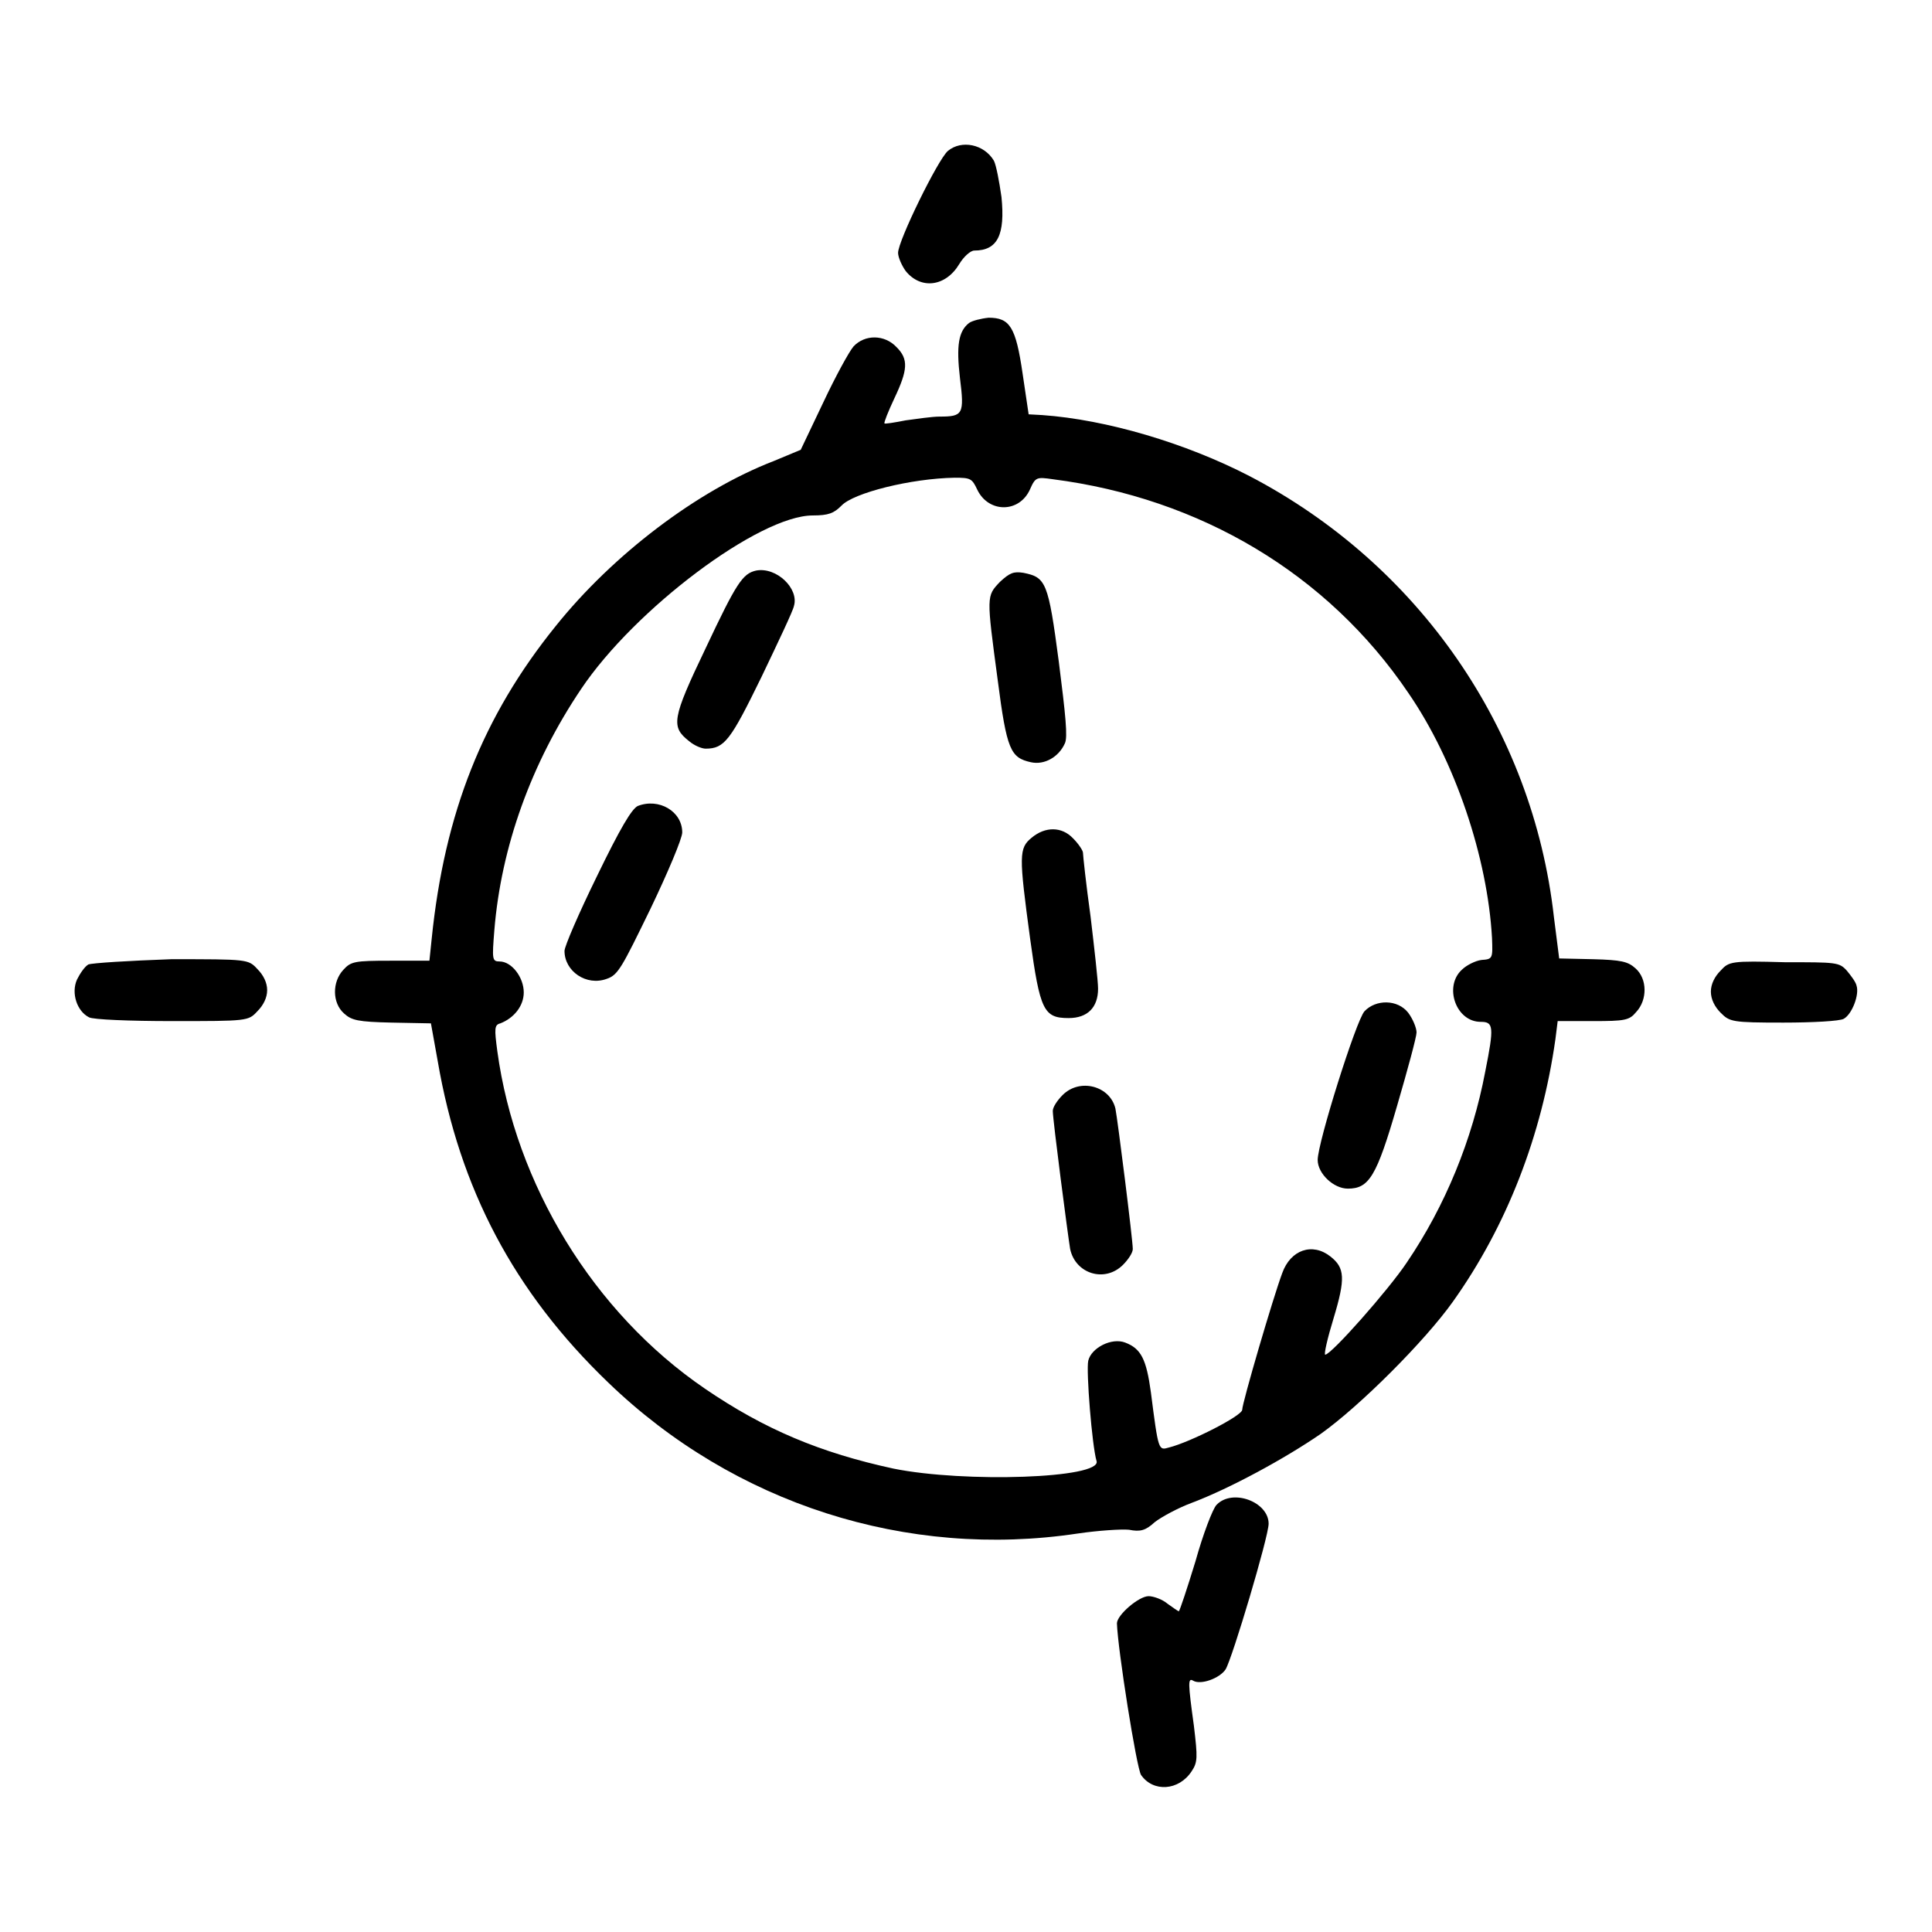 <?xml version="1.0" encoding="utf-8"?>
<!-- Svg Vector Icons : http://www.onlinewebfonts.com/icon -->
<!DOCTYPE svg PUBLIC "-//W3C//DTD SVG 1.1//EN" "http://www.w3.org/Graphics/SVG/1.1/DTD/svg11.dtd">
<svg version="1.1" xmlns="http://www.w3.org/2000/svg" xmlns:xlink="http://www.w3.org/1999/xlink" x="0px" y="0px" viewBox="0 0 256 256" enable-background="new 0 0 256 256" xml:space="preserve">
<g><g><g><path fill="#000000" d="M125.6,20c-1.3,1.1-6.6,11.9-6.6,13.5c0,0.6,0.5,1.7,1,2.4c2,2.5,5.3,2.1,7.1-0.9c0.6-1,1.5-1.8,2-1.8c3.1,0,4.1-2.1,3.6-7.1c-0.3-2.1-0.7-4.2-1-4.8C130.4,19.1,127.4,18.5,125.6,20z"/><path fill="#000000" d="M128.4,42.8c-1.4,1.1-1.7,3-1.2,7.3c0.6,4.8,0.4,5.1-2.7,5.1c-1,0-3,0.3-4.5,0.5c-1.5,0.3-2.8,0.5-2.8,0.4c-0.1-0.1,0.5-1.6,1.3-3.3c1.8-3.8,1.9-5.2,0.3-6.8c-1.6-1.7-4.2-1.7-5.7-0.1c-0.6,0.7-2.4,4-4,7.4l-3,6.3l-3.6,1.5C92.4,65,81.2,73.5,73.6,83c-9.6,11.9-14.7,24.7-16.4,41.4l-0.3,2.9h-5.2c-4.7,0-5.2,0.1-6.2,1.2c-1.5,1.6-1.5,4.4,0.1,5.8c1,0.9,1.8,1.1,6.3,1.2l5.2,0.1l0.9,5c2.9,16.9,10.1,30.6,22.6,42.6c16.7,16.1,39.6,23.4,62.2,20c2.7-0.4,5.8-0.6,6.8-0.5c1.5,0.3,2.2,0.1,3.4-1c0.9-0.7,3.1-1.9,5-2.6c5-1.9,12.2-5.8,17-9.1c5.2-3.7,13.8-12.3,17.5-17.5c7.2-10.1,11.8-22.1,13.6-34.8l0.3-2.4h4.7c4.2,0,4.8-0.1,5.7-1.2c1.5-1.6,1.5-4.4-0.1-5.8c-1-0.9-1.9-1.1-5.6-1.2l-4.5-0.1l-0.7-5.5c-2.8-24.9-17.9-46.7-40.3-58.4c-8.5-4.4-19-7.5-27.5-8.1l-1.8-0.1l-0.8-5.4c-0.9-6.2-1.7-7.4-4.5-7.4C130,42.2,128.8,42.5,128.4,42.8z M129.5,64.9c1.5,3.1,5.6,3.1,7-0.1c0.7-1.6,0.9-1.6,3-1.3c19.5,2.5,36.4,12.5,47.1,28.3c6.2,9,10.5,21.8,11.1,32.5c0.1,2.7,0.1,2.8-1.4,2.9c-0.8,0.1-2,0.7-2.6,1.3c-2.4,2.2-0.8,6.9,2.5,6.9c1.7,0,1.8,0.6,0.6,6.6c-1.7,9-5.3,17.8-10.4,25.3c-2.4,3.6-10,12.2-10.8,12.2c-0.2,0,0.3-2.2,1.1-4.8c1.6-5.3,1.5-6.7-0.4-8.2c-2.4-1.9-5.3-0.9-6.4,2.2c-1.2,3.2-5.3,17.2-5.3,18.1c0,0.8-6.9,4.3-9.7,5c-1.4,0.4-1.4,0.5-2.4-7.3c-0.6-4.4-1.3-5.8-3.4-6.6c-1.8-0.7-4.5,0.7-4.9,2.4c-0.3,1.3,0.5,11.3,1.1,13.3c0.7,2.3-17.5,2.9-26.9,1c-9.7-2.1-17.1-5.2-25-10.6c-14.8-10.1-25.1-27.1-27.5-44.7c-0.4-3-0.4-3.5,0.4-3.7c1.8-0.7,3.1-2.3,3.1-4.1c0-2-1.6-4.1-3.2-4.1c-1,0-1-0.3-0.7-4.1c0.9-11.1,4.9-22.2,11.5-32c7.1-10.6,23.6-23,30.7-23c2.1,0,2.8-0.3,3.8-1.3c1.6-1.7,9.2-3.6,15-3.7C128.6,63.3,128.8,63.4,129.5,64.9z"/><path fill="#000000" d="M100.2,75.6c-1.8,0.4-2.6,1.6-6.7,10.3c-4.5,9.4-4.6,10.4-2.2,12.3c0.7,0.6,1.7,1,2.2,1c2.5,0,3.3-1.1,7.4-9.5c2.2-4.6,4.2-8.8,4.3-9.4C105.9,78,102.9,75.1,100.2,75.6z"/><path fill="#000000" d="M132.5,77.1c-1.8,1.9-1.8,1.8-0.3,13c1.2,9.3,1.7,10.3,4.4,10.9c1.8,0.4,3.7-0.7,4.5-2.5c0.4-0.8,0.1-3.7-0.8-10.8c-1.4-10.6-1.7-11.2-4.7-11.8C134.3,75.7,133.8,75.9,132.5,77.1z"/><path fill="#000000" d="M84.5,106.8c-0.8,0.4-2.3,2.9-5.4,9.3c-2.4,4.9-4.3,9.3-4.3,9.9c0,2.7,2.9,4.7,5.6,3.7c1.5-0.5,2-1.5,5.8-9.3c2.3-4.8,4.2-9.3,4.2-10.1C90.4,107.5,87.3,105.7,84.5,106.8z"/><path fill="#000000" d="M136.7,111c-1.7,1.4-1.7,2.3-0.2,13.4c1.3,9.5,1.8,10.5,5.1,10.5c2.5,0,3.9-1.4,3.9-3.9c0-1-0.5-5.4-1-9.6c-0.6-4.3-1-8.1-1-8.4s-0.6-1.2-1.3-1.9C140.7,109.5,138.5,109.5,136.7,111z"/><path fill="#000000" d="M180.8,134c-1.1,1.2-6.2,17.4-6.2,19.7c0,1.8,2.1,3.8,4,3.8c2.8,0,3.8-1.6,6.5-10.9c1.4-4.8,2.6-9.2,2.6-9.8s-0.5-1.8-1.1-2.6C185.2,132.4,182.3,132.4,180.8,134z"/><path fill="#000000" d="M140.8,145.1c-0.7,0.7-1.3,1.6-1.3,2.1c0,1.2,2,16.5,2.3,18.3c0.7,3.3,4.6,4.5,7,2.1c0.7-0.7,1.3-1.6,1.3-2.1c0-1.2-2-17.1-2.3-18.6C147.1,143.9,143.1,142.8,140.8,145.1z"/><path fill="#000000" d="M11.7,127.8c-0.5,0.3-1.1,1.2-1.5,2c-0.8,1.8,0,4.2,1.6,5c0.5,0.3,5.4,0.5,11,0.5c10,0,10.1,0,11.3-1.3c0.8-0.8,1.3-1.8,1.3-2.8s-0.5-2-1.3-2.8c-1.2-1.3-1.3-1.3-11.4-1.3C17.1,127.3,12.2,127.6,11.7,127.8z"/><path fill="#000000" d="M228,128.6c-0.8,0.8-1.3,1.8-1.3,2.8s0.5,2,1.3,2.8c1.2,1.2,1.5,1.3,8.3,1.3c3.9,0,7.5-0.2,8-0.5c1.1-0.6,2.1-3.2,1.7-4.4c-0.1-0.5-0.8-1.4-1.3-2c-1-1.1-1.4-1.1-8.2-1.1C229.4,127.3,229.1,127.4,228,128.6z"/><path fill="#000000" d="M161.2,199.4c-0.5,0.5-1.8,3.9-2.8,7.5c-1.1,3.6-2.1,6.6-2.2,6.6c-0.1,0-0.8-0.5-1.5-1c-0.7-0.6-1.9-1-2.5-1c-1.3,0-4.2,2.5-4.2,3.6c0.1,3.4,2.6,19.2,3.2,20.1c1.6,2.3,5,2.1,6.7-0.5c0.8-1.2,0.8-1.8,0.3-6c-0.8-5.8-0.8-6.4-0.1-6c1,0.6,3.5-0.3,4.3-1.5c0.9-1.5,5.7-17.6,5.7-19.3C168.1,199,163.3,197.2,161.2,199.4z"/></g></g></g>
</svg>